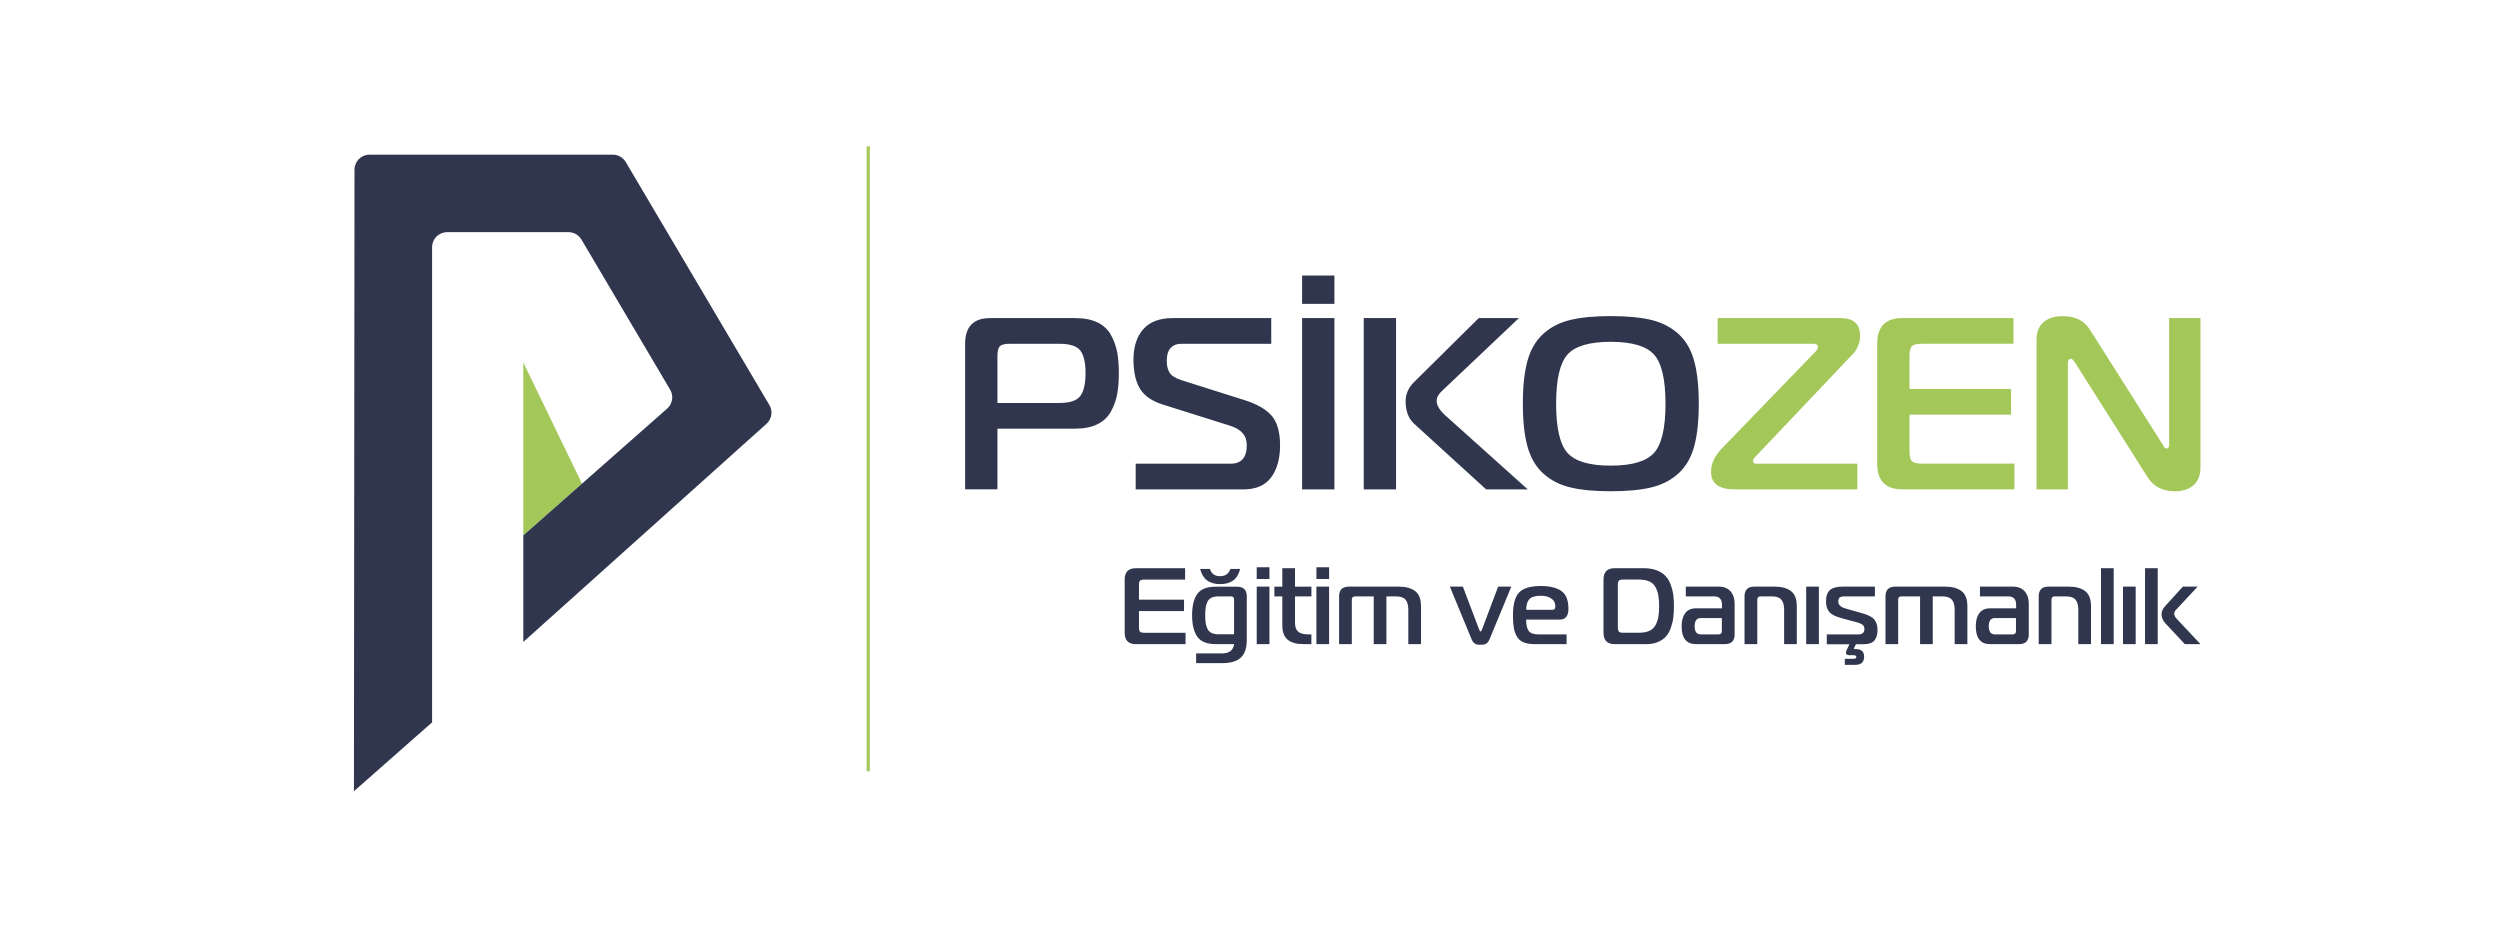 <?xml version="1.0" encoding="UTF-8"?> <svg xmlns="http://www.w3.org/2000/svg" id="_203_Logo_Template" viewBox="0 0 800 300"><defs><style>.cls-1{fill:#30364d;}.cls-2{fill:#a3c859;}</style></defs><rect class="cls-2" x="277.34" y="46.81" width="1" height="200"></rect><polygon class="cls-2" points="186.23 154.77 167.45 171.32 167.45 115.96 186.23 154.77"></polygon><path class="cls-1" d="M245.25,135.64l-77.79,69.78v-34.1c15.34-13.52,30.68-27.05,46.03-40.57,1.73-1.52,2.13-4.06.96-6.05l-28.39-48.05c-.87-1.47-2.44-2.36-4.15-2.36h-38.84c-2.65,0-4.8,2.15-4.8,4.8v152.06c-8.34,7.35-16.67,14.69-25.01,22.04.06-66.3.12-132.6.18-198.89,0-2.66,2.15-4.81,4.82-4.81h77.83c1.71,0,3.28.9,4.15,2.36l45.96,77.76c1.17,1.97.78,4.49-.93,6.02h-.02,0Z"></path><path class="cls-1" d="M308.84,156.6v-46.59c0-5.48,2.66-8.22,7.99-8.22h27.25c2.82,0,5.18.46,7.09,1.37s3.34,2.25,4.31,3.99c.97,1.75,1.63,3.58,2,5.48.36,1.91.55,4.16.55,6.77s-.18,4.88-.55,6.81c-.37,1.93-1.03,3.77-2,5.52s-2.4,3.09-4.31,4.03-4.27,1.41-7.09,1.41h-24.9v19.42h-10.34ZM319.18,128.95h19.81c3.34,0,5.57-.74,6.7-2.23,1.12-1.49,1.68-3.93,1.68-7.32s-.56-5.81-1.68-7.24c-1.12-1.44-3.35-2.15-6.7-2.15h-15.9c-1.57,0-2.61.26-3.13.78s-.78,1.57-.78,3.13v15.04h0ZM363.42,156.6v-8.22h30.38c3.45,0,5.17-1.98,5.17-5.95,0-3.03-1.78-5.09-5.33-6.19l-21.61-6.81c-3.45-1.1-5.86-2.78-7.24-5.05-1.38-2.27-2.08-5.39-2.08-9.36s1.04-7.3,3.13-9.67c2.09-2.38,5.22-3.56,9.4-3.56h31.56v8.22h-28.82c-1.41,0-2.53.44-3.37,1.33s-1.25,2.27-1.25,4.15c0,1.51.3,2.77.9,3.76.6.99,1.89,1.8,3.88,2.43l20.05,6.34c4.12,1.31,7.06,3,8.81,5.09s2.62,5.22,2.62,9.4-.95,7.7-2.86,10.26c-1.91,2.56-4.87,3.84-8.89,3.84h-34.46,0ZM427.01,97.24h-10.34v-9.08h10.34v9.08ZM427.01,156.6h-10.34v-54.82h10.34v54.82ZM436.4,156.6v-54.82h10.34v54.82h-10.34ZM488.87,156.6h-13.31l-22.94-20.91c-1.88-1.67-2.82-4.1-2.82-7.28,0-2.3.89-4.33,2.66-6.11l20.75-20.52h12.84l-23.73,22.48c-.1.11-.35.34-.74.7-.39.37-.64.61-.74.74-.1.13-.27.37-.51.7-.24.34-.39.65-.47.94s-.12.61-.12.98c0,1.51,1.07,3.19,3.21,5.01l25.92,23.26h0ZM515.42,101.15c5.33,0,9.68.42,13.08,1.25,3.39.84,6.26,2.32,8.61,4.46s4.02,5,5.01,8.57c.99,3.58,1.49,8.16,1.49,13.74s-.5,10.17-1.49,13.74c-.99,3.58-2.66,6.43-5.01,8.58-2.35,2.14-5.22,3.63-8.61,4.46s-7.75,1.25-13.08,1.25-9.61-.42-13-1.25-6.27-2.32-8.61-4.46c-2.35-2.14-4.02-5-5.01-8.58-.99-3.58-1.49-8.16-1.49-13.74s.5-10.17,1.49-13.74c.99-3.58,2.66-6.43,5.01-8.57s5.22-3.63,8.61-4.46c3.39-.83,7.73-1.25,13-1.25ZM501.6,113.45c-2.43,2.72-3.64,7.96-3.64,15.74s1.21,13.03,3.64,15.74c2.43,2.71,7.03,4.07,13.82,4.07s11.41-1.36,13.86-4.07,3.68-7.96,3.68-15.74-1.23-13.03-3.68-15.74-7.08-4.07-13.86-4.07-11.39,1.36-13.82,4.07h0Z"></path><path class="cls-2" d="M594.36,156.6h-39.31c-5.01,0-7.52-1.88-7.52-5.64,0-2.56,1.12-5.01,3.37-7.36l29.91-30.93c.63-.63.94-1.17.94-1.64,0-.68-.5-1.02-1.49-1.02h-30.62v-8.22h39.39c4.12,0,6.19,1.88,6.19,5.64,0,1.1-.18,2.1-.55,3.01s-.7,1.58-1.02,2c-.31.42-.84.99-1.57,1.72l-30.31,31.95c-.52.52-.78.99-.78,1.41,0,.58.31.86.94.86h32.42v8.22h.01ZM644.63,148.37v8.22h-35.94c-5.33,0-7.99-2.74-7.99-8.22v-38.37c0-5.48,2.66-8.22,7.99-8.22h35.63v8.22h-29.37c-1.57,0-2.61.26-3.13.78s-.78,1.57-.78,3.13v10.57h32.5v8.22h-32.5v11.75c0,1.57.26,2.61.78,3.13s1.57.78,3.13.78h29.68ZM704.15,101.78v47.69c0,2.61-.76,4.56-2.27,5.83-1.51,1.28-3.47,1.92-5.87,1.92-3.97,0-6.92-1.54-8.85-4.62l-23.1-36.49c-.63-.89-1.05-1.33-1.25-1.33-.73,0-1.1.52-1.1,1.57v40.25h-10.02v-48c0-2.35.74-4.18,2.23-5.48s3.54-1.96,6.15-1.96c4.02,0,6.92,1.44,8.69,4.31l23.26,36.73c.05.1.13.25.23.43s.2.33.27.43c.08.11.18.21.31.31.13.11.27.16.43.16.57,0,.86-.44.86-1.33v-40.41h10.03Z"></path><path class="cls-1" d="M379.38,202.48v3.64h-15.94c-2.36,0-3.54-1.22-3.54-3.64v-17.01c0-2.43,1.18-3.64,3.54-3.64h15.8v3.64h-13.03c-.69,0-1.15.11-1.39.35s-.35.69-.35,1.39v4.69h14.42v3.64h-14.42v5.21c0,.69.11,1.15.35,1.39s.69.35,1.39.35h13.17ZM394.9,206.12h-5.9c-2.78,0-4.72-.79-5.85-2.36-1.12-1.57-1.68-3.86-1.68-6.87s.56-5.29,1.67-6.83c1.11-1.56,3.07-2.32,5.86-2.32h6.85c2.08,0,3.12,1.04,3.12,3.12v13.85c0,2.61-.62,4.51-1.89,5.71-1.26,1.19-3.28,1.79-6.06,1.79h-8.26v-3.12h8.26c2.32,0,3.61-.99,3.89-2.94h-.01ZM390.42,184.38c1.69,0,2.79-.78,3.31-2.32h3.12c-.44,1.69-1.18,2.92-2.22,3.69s-2.44,1.17-4.19,1.17c-3.47,0-5.6-1.62-6.39-4.86h3.12c.49,1.56,1.57,2.32,3.26,2.32h-.01ZM393.86,190.84h-3.85c-.94,0-1.72.14-2.32.42-.6.28-1.04.72-1.32,1.32s-.46,1.22-.56,1.86c-.1.64-.14,1.46-.14,2.44s.04,1.81.14,2.44c.1.64.28,1.26.56,1.87.28.61.72,1.07,1.32,1.35.6.29,1.37.43,2.32.43h4.89v-11.11c0-.69-.35-1.04-1.04-1.04h0ZM406.22,185.28h-4.07v-3.75h4.07v3.75ZM402.15,206.12v-18.4h4.07v18.4h-4.07ZM419.65,206.12h-2.54c-2.19,0-3.87-.46-5.03-1.39s-1.74-2.47-1.74-4.62v-9.26h-2.54v-3.12h2.54v-5.9h4.06v5.9h5.25v3.12h-5.25v8.44c0,1.35.35,2.29,1.04,2.86s1.76.85,3.19.85h1.01v3.12h0ZM425.32,185.28h-4.06v-3.75h4.06v3.75ZM421.25,206.12v-18.4h4.06v18.4h-4.06ZM428.51,206.12v-15.28c0-2.08,1.04-3.12,3.12-3.12h15.94c2.26,0,4.03.47,5.28,1.43s1.87,2.57,1.87,4.86v12.11h-4.06v-11.04c0-1.43-.31-2.5-.9-3.19s-1.58-1.04-2.94-1.04h-3.17v15.28h-4.06v-15.28h-5.97c-.69,0-1.04.35-1.04,1.04v14.24h-4.08ZM468.12,187.71l5.17,13.65c.18.49.35.72.49.72s.31-.24.49-.72l5.14-13.65h4.21l-7.01,16.97c-.21.51-.49.89-.83,1.15-.35.25-.65.4-.9.43-.25.04-.61.06-1.07.06s-.82-.01-1.08-.06c-.25-.03-.56-.18-.92-.43s-.64-.64-.85-1.15l-7.01-16.97h4.21-.01ZM501.31,206.12h-10.21c-1.43,0-2.62-.19-3.56-.58s-1.65-1.01-2.14-1.86-.82-1.79-.99-2.83-.26-2.36-.26-3.96c0-3.57.68-6.01,2.03-7.36s3.64-2.01,6.86-2.01c2.87,0,5.07.53,6.58,1.58s2.28,2.96,2.28,5.71c0,2.32-.94,3.47-2.85,3.47h-10.69c0,1.6.26,2.78.78,3.56.53.78,1.58,1.17,3.18,1.17h8.99v3.12ZM488.37,195.14h8.44c.6,0,.9-.36.9-1.07,0-1.14-.44-1.99-1.33-2.57-.89-.58-2-.86-3.32-.86-1.71,0-2.92.35-3.62,1.06s-1.06,1.86-1.06,3.46h-.01ZM526.7,206.12h-10.04c-2.36,0-3.54-1.22-3.54-3.64v-17.01c0-2.43,1.18-3.64,3.54-3.64h9.42c1.6,0,2.99.24,4.17.71s2.11,1.08,2.79,1.85c.68.75,1.22,1.68,1.62,2.79.4,1.11.67,2.19.81,3.25.12,1.06.19,2.24.19,3.56s-.07,2.47-.19,3.54c-.12,1.07-.39,2.15-.76,3.26s-.89,2.04-1.53,2.79-1.5,1.36-2.61,1.85c-1.1.47-2.39.71-3.87.71h.01ZM524.48,185.46h-5.03c-.69,0-1.15.11-1.39.35s-.35.69-.35,1.39v13.54c0,.69.11,1.15.35,1.39s.69.35,1.39.35h5.03c1.35,0,2.46-.21,3.33-.61.87-.4,1.54-1.03,1.97-1.86.44-.83.74-1.71.9-2.64s.24-2.06.24-3.4-.08-2.47-.24-3.4c-.17-.93-.46-1.81-.9-2.64-.44-.83-1.1-1.46-1.97-1.86s-1.99-.61-3.33-.61h0ZM539.44,187.71h10.46c1.69,0,2.97.5,3.86,1.5.87,1,1.32,2.31,1.32,3.93v9.86c0,2.08-1.04,3.12-3.12,3.12h-9.26c-3.06,0-4.58-1.92-4.58-5.72,0-1.78.39-3.18,1.15-4.21.76-1.01,1.92-1.53,3.43-1.53h8.33v-1.18c0-1.76-.86-2.64-2.57-2.64h-9v-3.12h-.01ZM551.01,197.78h-6.78c-1.29,0-1.94.86-1.94,2.61s.65,2.61,1.94,2.61h5.72c.69,0,1.04-.35,1.04-1.04v-4.17h.01ZM558.25,206.12v-15.28c0-2.08,1.04-3.12,3.12-3.12h6.46c2.26,0,4.03.47,5.28,1.43,1.25.94,1.87,2.57,1.87,4.86v12.11h-4.06v-11.04c0-1.43-.31-2.5-.9-3.19s-1.58-1.04-2.94-1.04h-3.71c-.69,0-1.04.35-1.04,1.04v14.24h-4.08ZM577.98,206.12v-18.4h4.06v18.4h-4.06ZM584.57,206.12v-3.12h10.35c.46,0,.86-.14,1.19-.42s.5-.69.5-1.25c0-.37-.07-.69-.21-.96-.14-.26-.38-.49-.69-.65s-.6-.31-.83-.39-.6-.18-1.11-.31-.85-.21-1.01-.26l-3.54-.97c-1.9-.51-3.19-1.18-3.87-2s-1.03-1.94-1.03-3.35c0-1.67.42-2.87,1.25-3.61.83-.74,2.18-1.11,4.03-1.11h10.37v3.12h-9.75c-.69,0-1.19.11-1.5.35-.31.24-.46.67-.46,1.32,0,.49.17.9.5,1.24s.67.56.97.68.78.26,1.4.46l3.96,1.11c.81.24,1.43.42,1.87.57.44.15.94.37,1.51.67.57.29,1,.61,1.28.96.29.35.54.79.75,1.35.21.56.31,1.19.31,1.92,0,1.53-.33,2.69-1,3.49s-1.85,1.19-3.51,1.19h-2.39l-.56,1.11s-.03.07-.07.14c-.03.07-.04.11-.04.14,0,.11.1.17.28.17h.46c.76,0,1.37.19,1.85.58.46.39.69,1.01.69,1.85,0,1.74-.94,2.61-2.85,2.61h-3.33v-1.94h2.71c.65,0,.97-.19.97-.58s-.31-.56-.9-.56h-1.28c-.76,0-1.15-.28-1.15-.83,0-.18.08-.46.24-.83l.9-1.85h-7.29.04ZM603.36,206.12v-15.28c0-2.08,1.04-3.12,3.12-3.12h15.93c2.26,0,4.03.47,5.28,1.43,1.25.94,1.87,2.57,1.87,4.86v12.11h-4.07v-11.04c0-1.43-.31-2.5-.9-3.19-.6-.69-1.58-1.04-2.94-1.04h-3.17v15.28h-4.06v-15.28h-5.97c-.69,0-1.04.35-1.04,1.04v14.24h-4.06,0ZM633.57,187.71h10.46c1.69,0,2.97.5,3.86,1.5.87,1,1.32,2.31,1.32,3.93v9.86c0,2.08-1.04,3.12-3.12,3.12h-9.26c-3.06,0-4.58-1.92-4.58-5.72,0-1.78.39-3.18,1.15-4.21.76-1.01,1.92-1.53,3.43-1.53h8.33v-1.18c0-1.76-.86-2.64-2.57-2.64h-9v-3.12h-.01ZM645.13,197.78h-6.78c-1.29,0-1.94.86-1.94,2.61s.65,2.61,1.94,2.61h5.72c.69,0,1.04-.35,1.04-1.04v-4.17h.01ZM652.39,206.12v-15.28c0-2.08,1.04-3.12,3.12-3.12h6.46c2.26,0,4.03.47,5.28,1.43,1.25.94,1.87,2.57,1.87,4.86v12.11h-4.06v-11.04c0-1.43-.31-2.5-.9-3.19s-1.58-1.04-2.94-1.04h-3.71c-.69,0-1.04.35-1.04,1.04v14.24h-4.08ZM672.32,206.12v-24.3h4.06v24.3h-4.06ZM679.36,206.12v-18.4h4.06v18.4h-4.06ZM690.47,206.12h-4.06v-24.3h4.06v24.3ZM704.15,206.12h-5l-6.18-6.6c-.86-.97-1.28-1.94-1.28-2.92s.43-1.87,1.28-2.78l5.56-6.11h4.72l-6.92,7.43c-.39.39-.58.83-.58,1.32s.29,1.01.86,1.62l7.53,8.03h.01Z"></path></svg> 